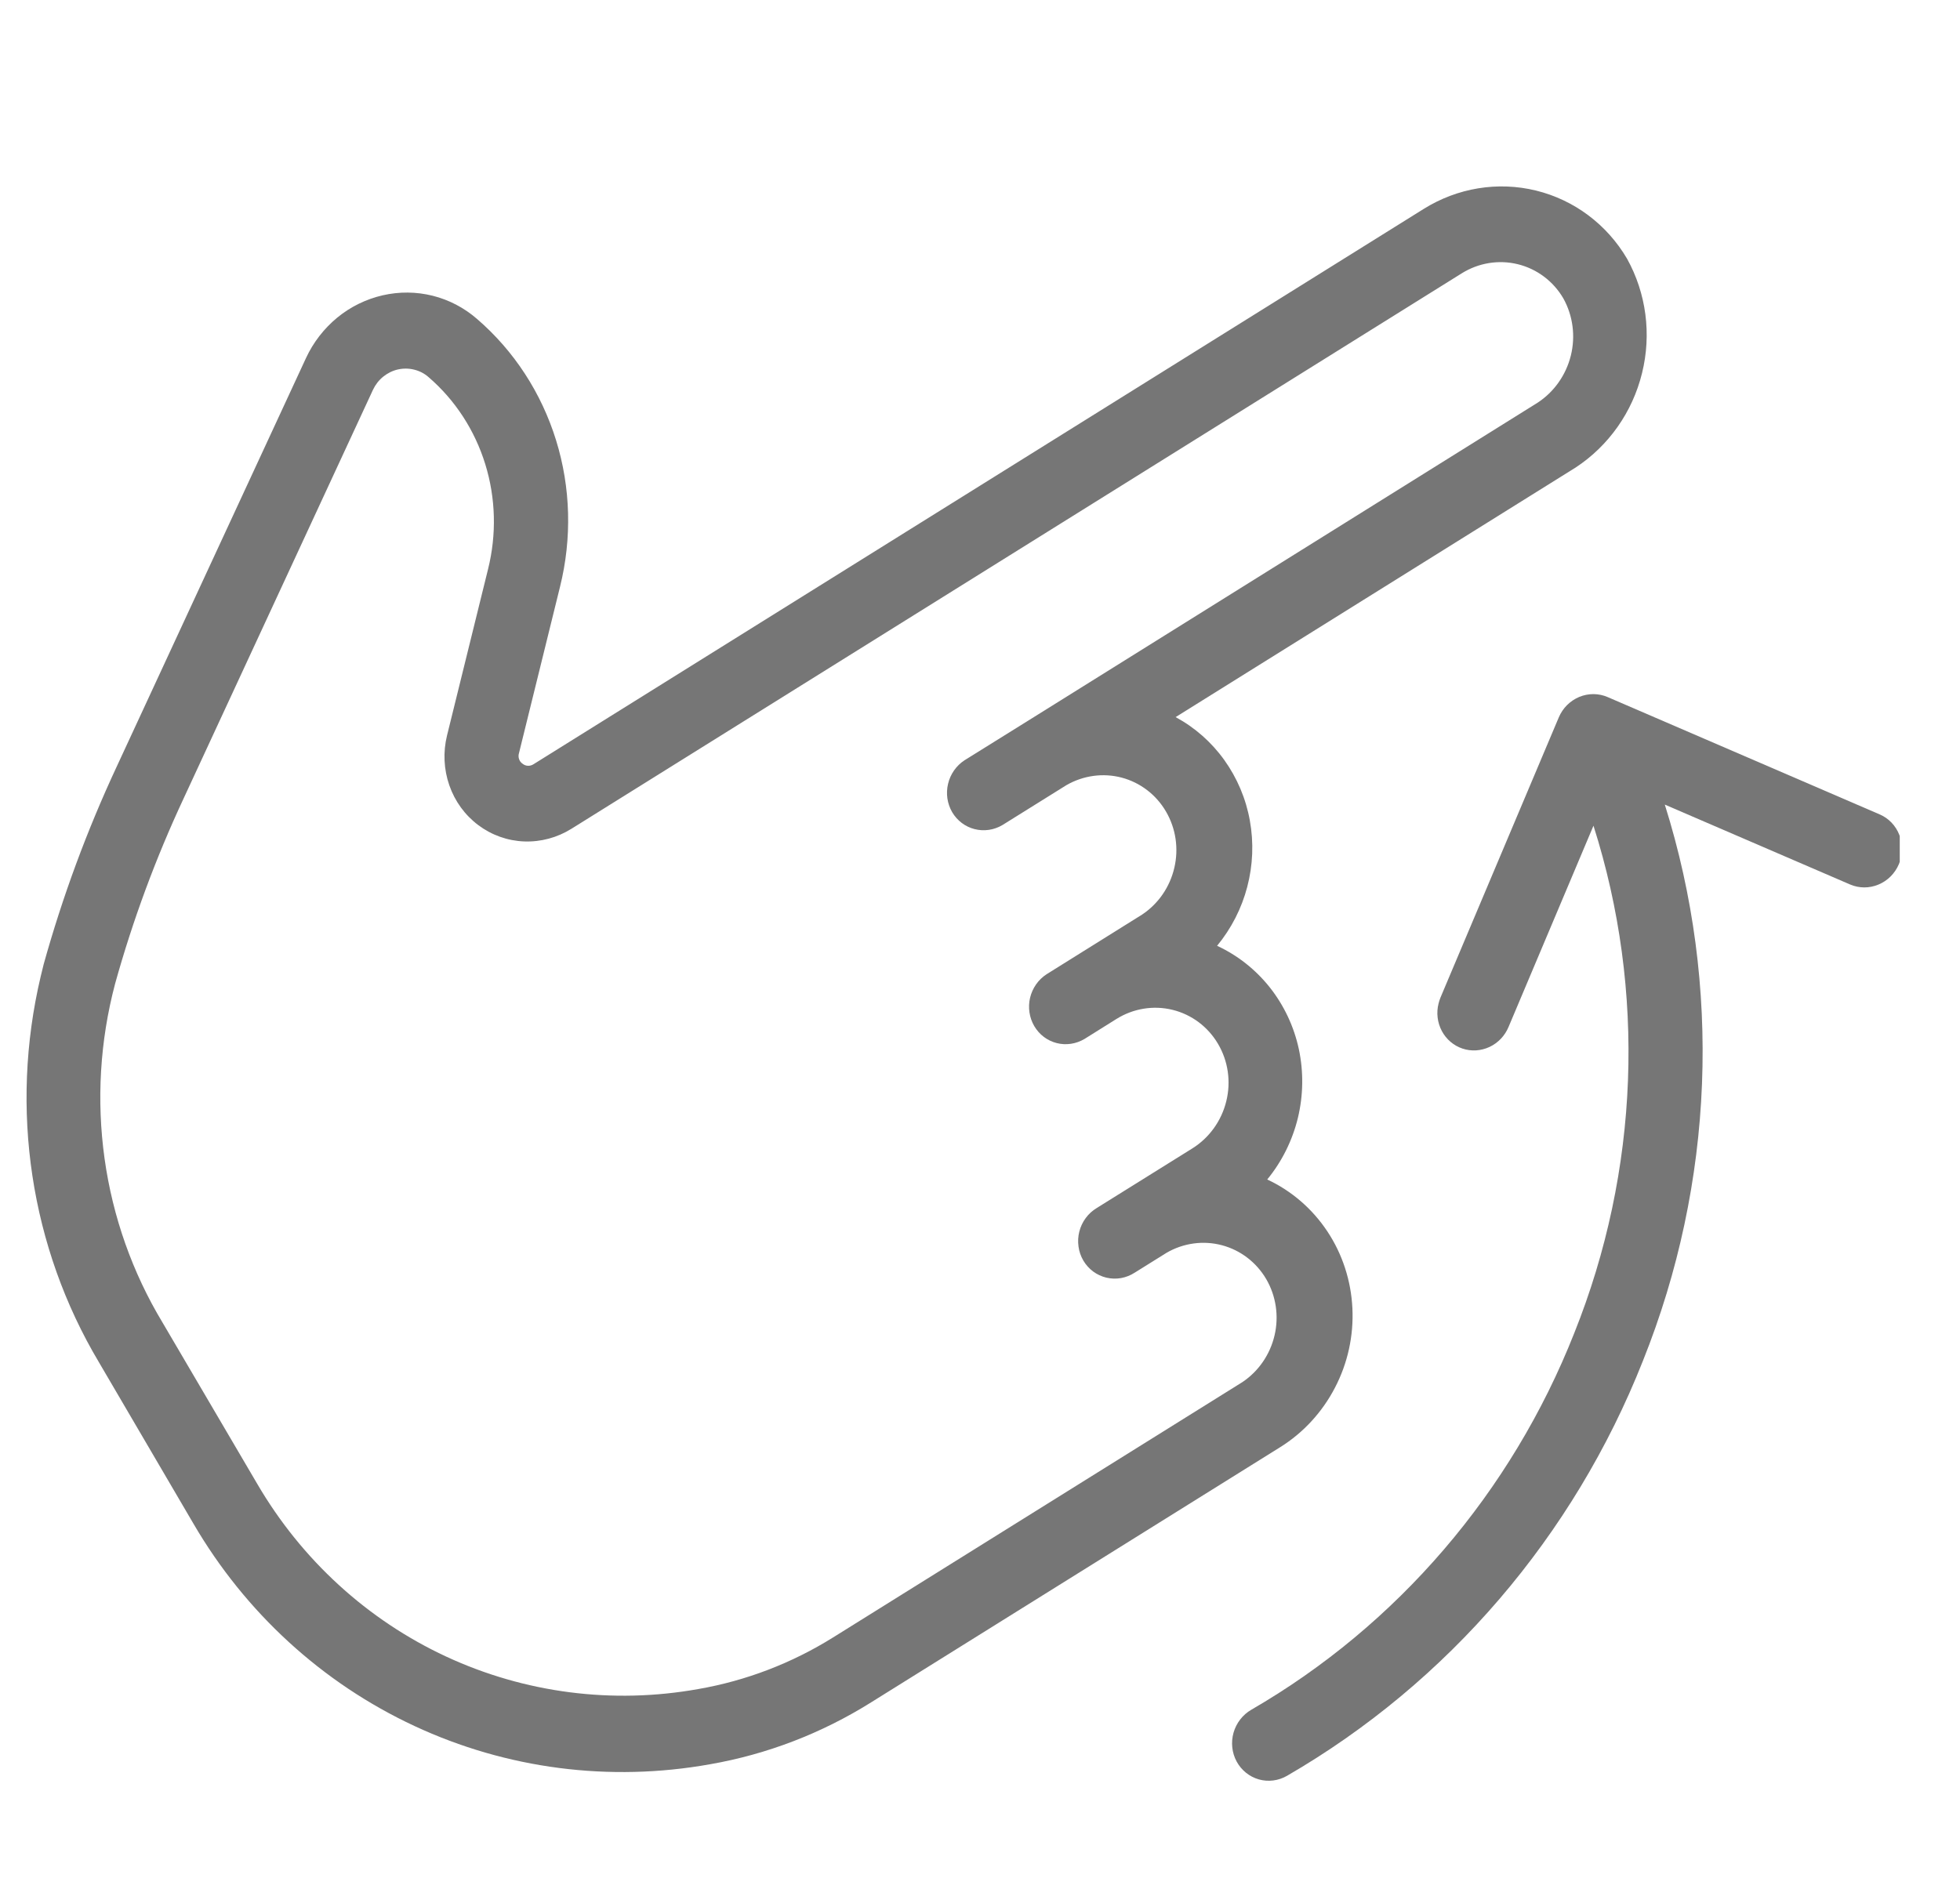 <svg width="31" height="30" viewBox="0 0 31 30" fill="none" xmlns="http://www.w3.org/2000/svg">
<g clip-path="url(#clip0_31674_24660)">
<path d="M11.232 27.911C12.132 27.754 12.996 27.422 13.778 26.932L20.248 22.895C20.614 22.667 20.913 22.341 21.114 21.954C21.316 21.567 21.411 21.133 21.39 20.697C21.369 20.262 21.233 19.842 20.995 19.483C20.758 19.125 20.429 18.84 20.043 18.66C20.275 18.377 20.441 18.043 20.528 17.685C20.614 17.328 20.619 16.956 20.543 16.598C20.466 16.24 20.309 15.907 20.085 15.623C19.86 15.339 19.575 15.114 19.25 14.963C19.474 14.691 19.638 14.372 19.727 14.03C19.817 13.687 19.831 13.329 19.768 12.982C19.706 12.635 19.567 12.308 19.364 12.024C19.161 11.741 18.898 11.509 18.594 11.345L24.92 7.397C25.443 7.054 25.82 6.519 25.971 5.903C26.123 5.288 26.038 4.64 25.734 4.093C25.416 3.551 24.898 3.163 24.295 3.015C23.692 2.867 23.053 2.971 22.518 3.305L8.439 12.09C8.413 12.107 8.382 12.116 8.351 12.115C8.32 12.114 8.29 12.103 8.266 12.083C8.24 12.066 8.22 12.04 8.21 12.01C8.199 11.98 8.199 11.947 8.208 11.917L8.857 9.285C9.048 8.518 9.027 7.714 8.795 6.965C8.563 6.216 8.131 5.551 7.545 5.046C7.343 4.87 7.103 4.744 6.844 4.679C6.585 4.614 6.314 4.612 6.052 4.672C5.791 4.732 5.545 4.852 5.335 5.024C5.125 5.197 4.955 5.416 4.84 5.664L1.846 12.128C1.376 13.136 0.99 14.181 0.691 15.254L0.643 15.45C0.15 17.54 0.481 19.733 1.565 21.552L3.059 24.104C3.879 25.511 5.097 26.627 6.555 27.306C8.013 27.986 9.643 28.196 11.232 27.911ZM4.069 23.476L2.57 20.922C2.095 20.134 1.783 19.252 1.654 18.331C1.525 17.409 1.581 16.468 1.82 15.565C2.1 14.558 2.463 13.576 2.905 12.63L5.899 6.167C5.937 6.086 5.992 6.015 6.061 5.959C6.129 5.904 6.209 5.864 6.294 5.845C6.379 5.826 6.467 5.827 6.551 5.848C6.636 5.869 6.714 5.909 6.779 5.967C7.199 6.329 7.509 6.806 7.675 7.343C7.841 7.88 7.856 8.456 7.719 9.005L7.07 11.637C7.006 11.899 7.019 12.173 7.107 12.425C7.195 12.678 7.354 12.896 7.565 13.054C7.776 13.212 8.028 13.302 8.29 13.312C8.553 13.322 8.813 13.252 9.039 13.111L23.118 4.325C23.385 4.158 23.705 4.106 24.006 4.18C24.308 4.254 24.567 4.448 24.726 4.72C24.878 4.993 24.921 5.317 24.845 5.625C24.769 5.932 24.581 6.2 24.319 6.371L16.262 11.401L15.255 12.028C15.125 12.113 15.031 12.247 14.995 12.4C14.958 12.554 14.982 12.715 15.06 12.849C15.139 12.983 15.267 13.08 15.415 13.117C15.564 13.155 15.722 13.132 15.856 13.052L16.866 12.422C17.133 12.268 17.446 12.225 17.74 12.302C18.034 12.38 18.286 12.572 18.441 12.838C18.597 13.104 18.645 13.423 18.574 13.727C18.504 14.032 18.321 14.298 18.064 14.469L16.553 15.413C16.422 15.498 16.329 15.631 16.292 15.785C16.256 15.938 16.28 16.099 16.358 16.233C16.437 16.368 16.564 16.464 16.713 16.502C16.862 16.54 17.02 16.516 17.154 16.436L17.657 16.121C17.924 15.954 18.244 15.902 18.545 15.976C18.847 16.05 19.106 16.244 19.265 16.515C19.425 16.786 19.472 17.113 19.395 17.423C19.319 17.733 19.126 18.001 18.859 18.168L17.347 19.111C17.279 19.152 17.22 19.205 17.173 19.269C17.125 19.333 17.091 19.406 17.071 19.483C17.051 19.561 17.047 19.641 17.058 19.72C17.068 19.799 17.095 19.875 17.134 19.942C17.174 20.01 17.227 20.069 17.29 20.116C17.352 20.162 17.424 20.195 17.499 20.213C17.575 20.231 17.654 20.233 17.73 20.22C17.807 20.206 17.881 20.177 17.947 20.134L18.452 19.819C18.718 19.665 19.032 19.622 19.326 19.7C19.62 19.778 19.871 19.97 20.027 20.236C20.182 20.502 20.23 20.821 20.159 21.125C20.088 21.43 19.905 21.696 19.648 21.867L13.178 25.904C12.523 26.313 11.8 26.59 11.047 26.721C9.691 26.965 8.299 26.785 7.055 26.207C5.81 25.628 4.77 24.676 4.069 23.476Z" fill="#767676"/>
<path d="M24.654 11.35L22.783 15.782C22.771 15.812 22.761 15.843 22.753 15.875C22.715 16.022 22.734 16.177 22.804 16.31C22.874 16.442 22.991 16.542 23.131 16.589C23.271 16.636 23.424 16.626 23.559 16.563C23.695 16.499 23.802 16.386 23.86 16.246L25.203 13.063C26.035 15.678 25.927 18.523 24.899 21.09C23.905 23.608 22.102 25.711 19.791 27.049C19.655 27.128 19.554 27.258 19.51 27.412C19.467 27.565 19.484 27.729 19.559 27.868C19.634 28.006 19.76 28.108 19.91 28.151C20.059 28.193 20.22 28.173 20.356 28.094C22.902 26.62 24.889 24.302 25.985 21.529C27.112 18.715 27.234 15.598 26.331 12.729L29.262 13.993C29.404 14.054 29.566 14.055 29.711 13.994C29.856 13.934 29.972 13.817 30.034 13.67C30.096 13.523 30.099 13.357 30.041 13.21C29.984 13.062 29.872 12.945 29.729 12.884L25.427 11.028C25.356 10.997 25.28 10.982 25.203 10.981C25.126 10.981 25.049 10.996 24.977 11.026C24.906 11.056 24.84 11.1 24.785 11.155C24.729 11.211 24.685 11.277 24.654 11.35Z" fill="#767676"/>
</g>
<defs>
<clipPath id="clip0_31674_24660">
<rect width="29.996" height="29.996" fill="white" transform="translate(0.051 0.002)"/>
</clipPath>
</defs>
</svg>
